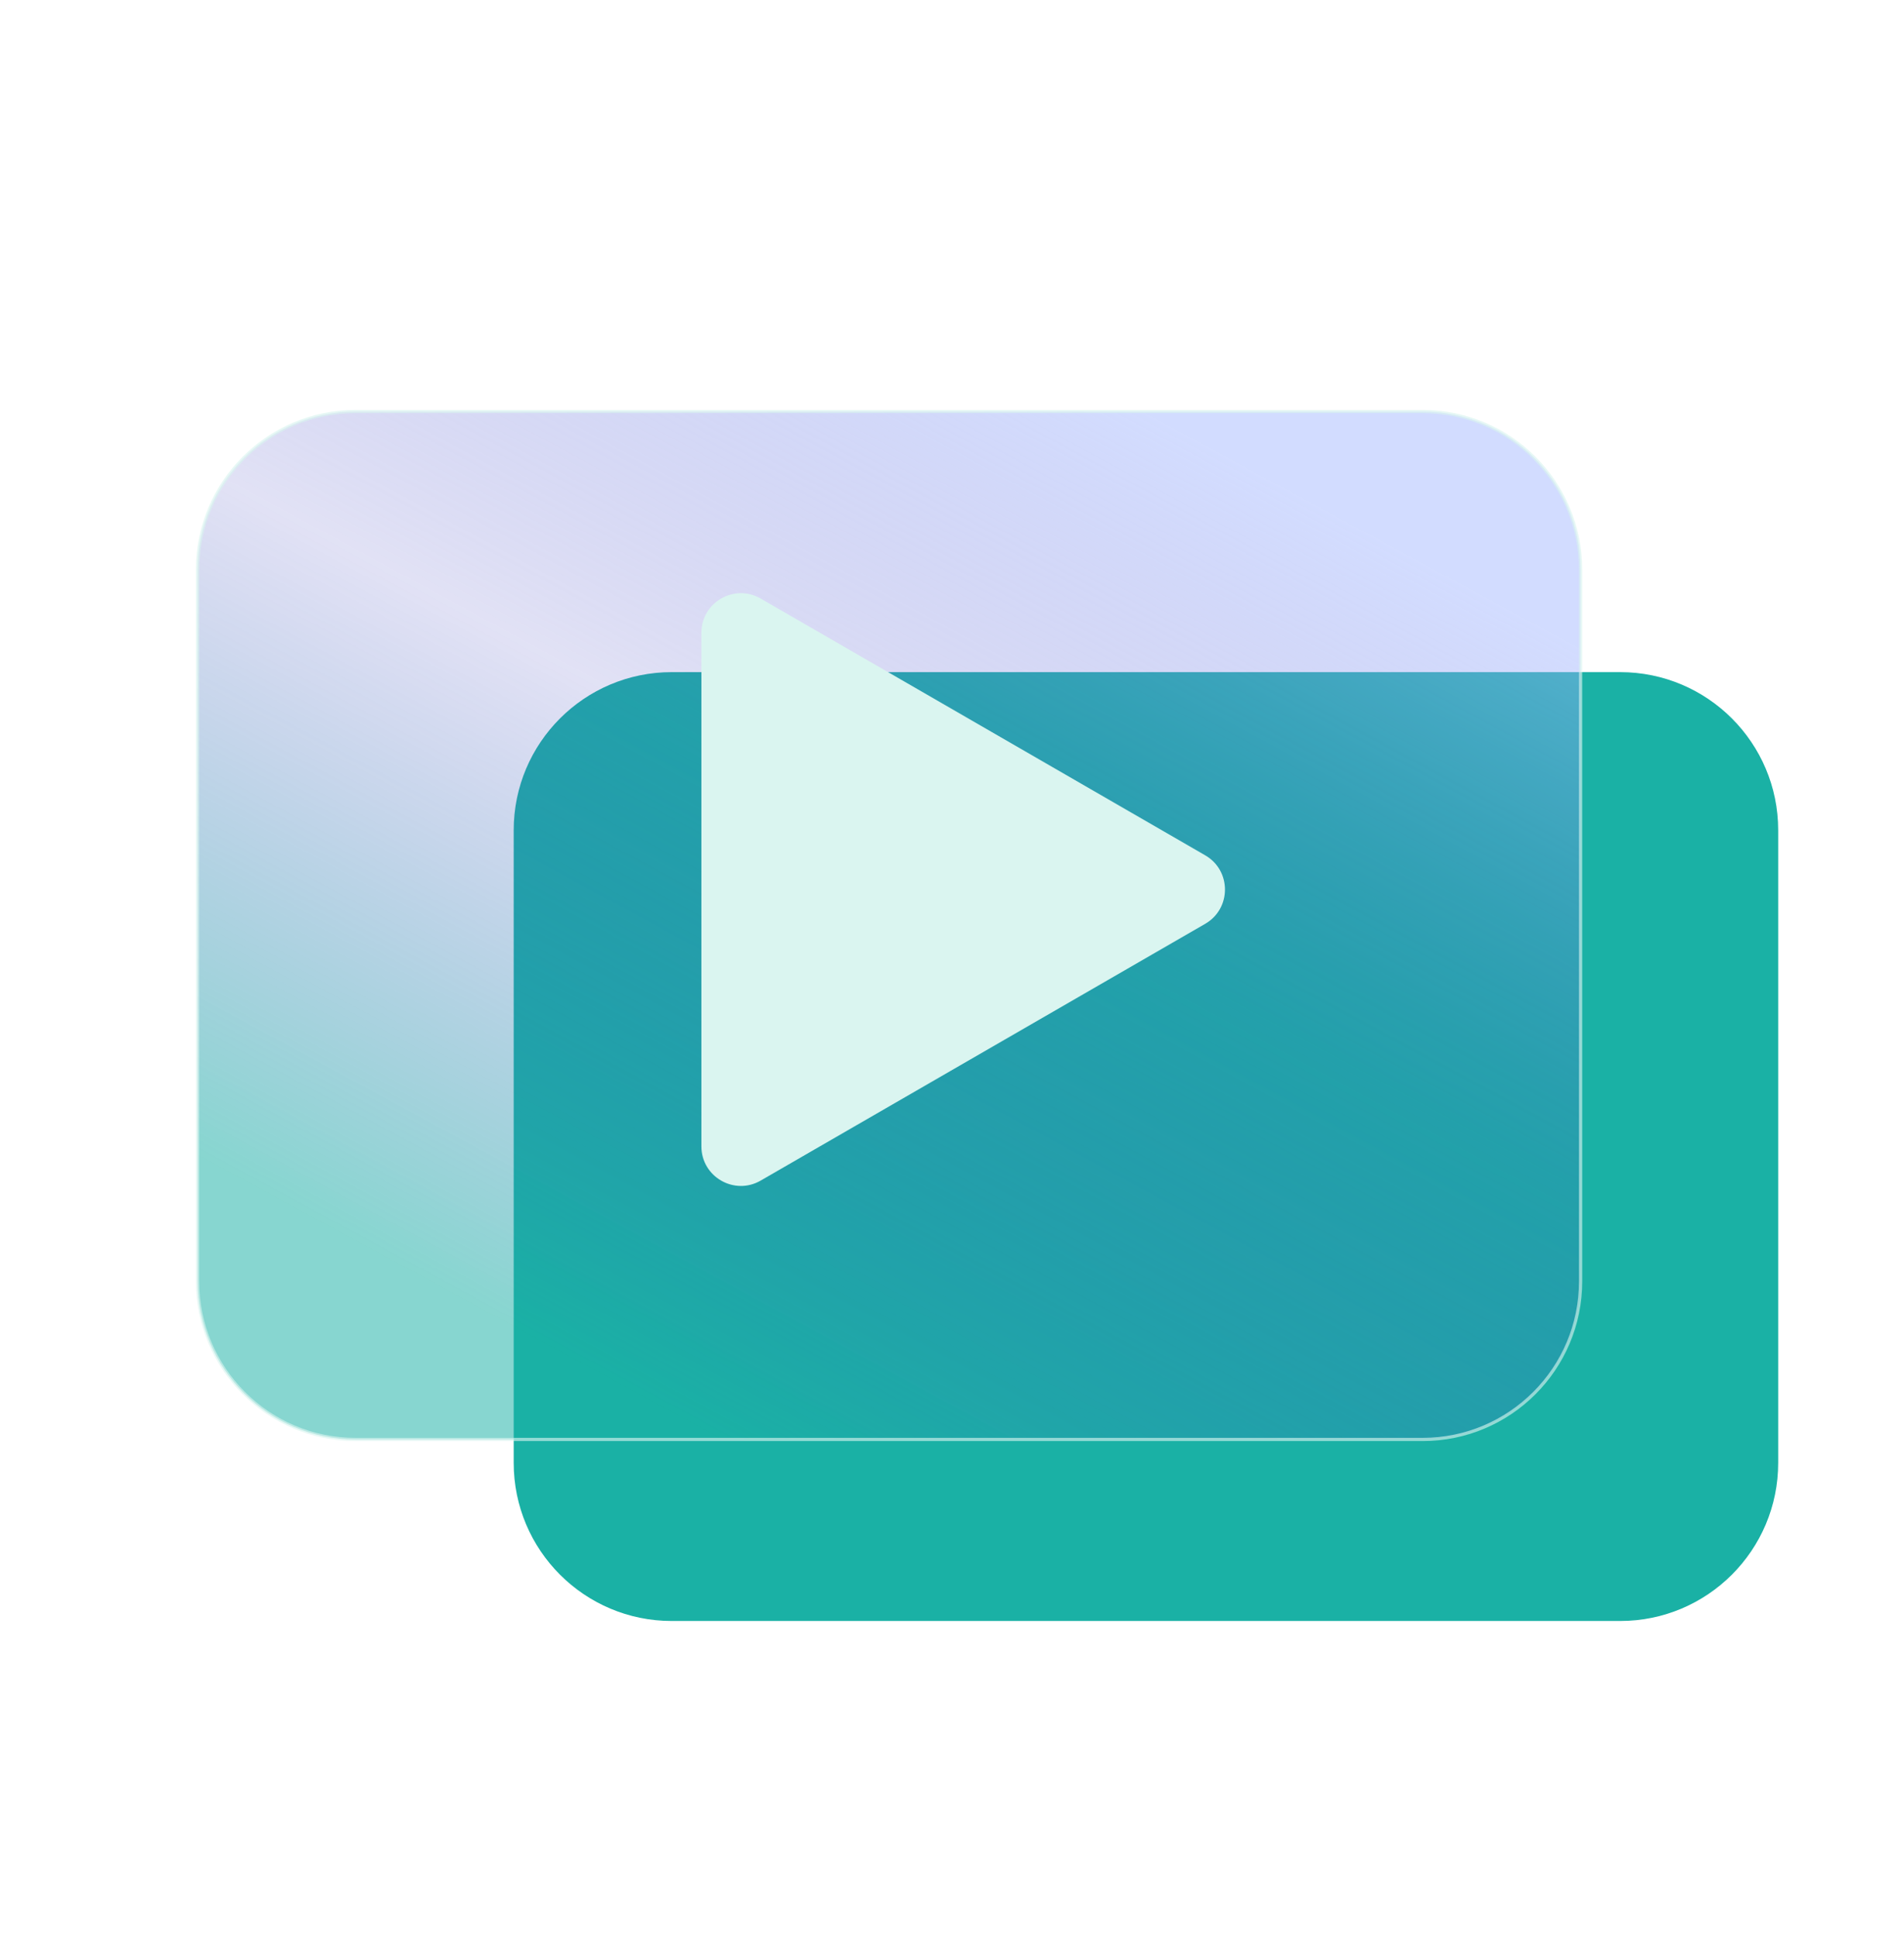 <svg width="118" height="120" viewBox="0 0 118 120" fill="none" xmlns="http://www.w3.org/2000/svg">
<path d="M100.407 41.633H41.632C36.222 41.633 31.836 46.018 31.836 51.428V90.612C31.836 96.022 36.222 100.408 41.632 100.408H100.407C105.818 100.408 110.203 96.022 110.203 90.612V51.428C110.203 46.018 105.818 41.633 100.407 41.633Z" fill="#1AB1A5"/>
<g filter="url(#filter0_i_224_10598)">
<path d="M88.162 24.49H22.04C16.63 24.49 12.244 28.875 12.244 34.286V78.367C12.244 83.777 16.63 88.163 22.04 88.163H88.162C93.573 88.163 97.958 83.777 97.958 78.367V34.286C97.958 28.875 93.573 24.49 88.162 24.49Z" fill="url(#paint0_linear_224_10598)" fill-opacity="0.75"/>
<path d="M88.162 24.49H22.04C16.63 24.49 12.244 28.875 12.244 34.286V78.367C12.244 83.777 16.63 88.163 22.04 88.163H88.162C93.573 88.163 97.958 83.777 97.958 78.367V34.286C97.958 28.875 93.573 24.49 88.162 24.49Z" stroke="#DAF5F0" stroke-opacity="0.63" stroke-width="0.2"/>
</g>
<path d="M74.693 52.981C76.326 53.924 76.326 56.28 74.693 57.223L47.142 73.129C45.51 74.072 43.469 72.894 43.469 71.009V39.196C43.469 37.31 45.51 36.132 47.142 37.075L74.693 52.981Z" fill="#DAF5F0"/>
<defs>
<filter id="filter0_i_224_10598" x="8.145" y="20.39" width="93.914" height="71.874" filterUnits="userSpaceOnUse" color-interpolation-filters="sRGB">
<feFlood flood-opacity="0" result="BackgroundImageFix"/>
<feBlend mode="normal" in="SourceGraphic" in2="BackgroundImageFix" result="shape"/>
<feColorMatrix in="SourceAlpha" type="matrix" values="0 0 0 0 0 0 0 0 0 0 0 0 0 0 0 0 0 0 127 0" result="hardAlpha"/>
<feOffset dy="1"/>
<feGaussianBlur stdDeviation="5"/>
<feComposite in2="hardAlpha" operator="arithmetic" k2="-1" k3="1"/>
<feColorMatrix type="matrix" values="0 0 0 0 0.105 0 0 0 0 0.202 0 0 0 0 0.548 0 0 0 0.26 0"/>
<feBlend mode="normal" in2="shape" result="effect1_innerShadow_224_10598"/>
</filter>
<linearGradient id="paint0_linear_224_10598" x1="30.816" y1="80.735" x2="63.49" y2="20.412" gradientUnits="userSpaceOnUse">
<stop stop-color="#1AB1A5" stop-opacity="0.7"/>
<stop offset="0.548" stop-color="#4B4DC3" stop-opacity="0.22"/>
<stop offset="1" stop-color="#9CB2FF" stop-opacity="0.6"/>
</linearGradient>
</defs>
</svg>
